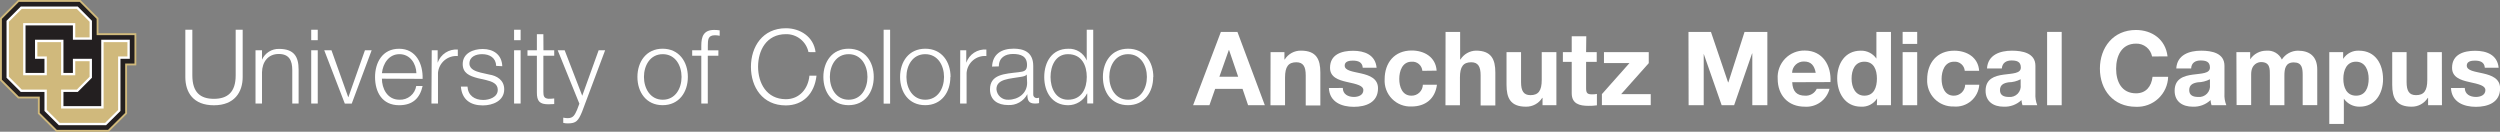 <svg xmlns="http://www.w3.org/2000/svg" width="702" height="37" viewBox="0 0 702 37" fill="none"><rect x="0" y="0" width="702" height="37" fill="#808080" stroke="none"/><g clip-path="url(#clip0_1759_2124)"><path d="M27.651 9.316V5.074L22.596 0H5.082L0 5.074V22.596L5.082 27.657H10.638V31.926L15.759 37H30.542L35.676 31.926V18.355H38.276V9.316H27.651Z" fill="#D0B97C"></path><path d="M22.385 0.529L27.137 5.3V9.859H37.761V17.84H35.148V31.702L30.331 36.472H15.97L11.166 31.702V27.13H5.293L0.528 22.372V5.3L5.293 0.529H22.385Z" fill="#231F20"></path><path d="M5.834 25.82H12.486V31.158L16.512 35.149H29.79L33.828 31.158V16.517H36.442V11.165H28.43V29.811H17.818V25.82H21.831L25.817 21.829V16.517H20.471V20.481H17.818V11.165H9.833V16.517H12.486V20.481H7.167V7.135H20.471V11.165H25.817V5.84L21.831 1.836H5.834L1.835 5.84V21.829L5.834 25.82Z" fill="white"></path><path d="M17.158 25.16H21.567L25.157 21.553V17.179H21.131V21.143H17.158V11.827H10.493V15.858H13.146V21.143H6.507V6.489H21.131V10.506H25.157V6.106L21.567 2.498H6.111L2.495 6.106V21.553L6.111 25.16H13.146V30.882L16.789 34.503H29.512L33.168 30.882V15.858H35.782V11.827H29.09V30.473H17.158V25.16Z" fill="#D0B97C"></path><path d="M342.823 8.959H347.469L355.164 29.547H350.465L348.908 24.962H341.213L339.603 29.547H335.023L342.823 8.959ZM342.401 21.552H347.681L345.12 14.046H345.054L342.401 21.552Z" fill="white"></path><path d="M356.774 14.642H360.668V16.704H360.747C361.229 15.932 361.901 15.298 362.698 14.863C363.496 14.428 364.392 14.206 365.301 14.219C369.656 14.219 370.752 16.677 370.752 20.364V29.614H366.647V21.144C366.647 18.686 365.934 17.483 364.007 17.483C361.79 17.483 360.84 18.712 360.84 21.751V29.561H356.748L356.774 14.642Z" fill="white"></path><path d="M377.061 24.697C377.061 26.494 378.592 27.221 380.189 27.221C381.377 27.221 382.829 26.745 382.829 25.305C382.829 24.063 381.126 23.64 378.183 23.006C375.833 22.477 373.471 21.684 373.471 19.041C373.471 15.236 376.784 14.258 379.951 14.258C383.119 14.258 386.194 15.355 386.551 19.015H382.657C382.552 17.429 381.337 17.02 379.859 17.02C378.948 17.02 377.589 17.191 377.589 18.407C377.589 19.874 379.899 20.085 382.235 20.627C384.571 21.169 386.947 22.041 386.947 24.803C386.947 28.767 383.555 29.996 380.149 29.996C376.744 29.996 373.326 28.675 373.154 24.71L377.061 24.697Z" fill="white"></path><path d="M399.393 19.888C399.365 19.523 399.265 19.167 399.099 18.84C398.933 18.513 398.704 18.223 398.426 17.985C398.148 17.747 397.825 17.566 397.477 17.452C397.129 17.339 396.762 17.296 396.397 17.325C393.757 17.325 392.913 19.968 392.913 22.161C392.913 24.355 393.744 26.865 396.318 26.865C396.731 26.876 397.143 26.805 397.529 26.655C397.915 26.506 398.268 26.282 398.567 25.996C398.866 25.71 399.106 25.367 399.273 24.988C399.44 24.609 399.53 24.201 399.538 23.787H403.498C402.983 27.751 400.251 29.905 396.331 29.905C395.322 29.947 394.315 29.777 393.375 29.406C392.435 29.035 391.583 28.471 390.874 27.75C390.166 27.029 389.616 26.168 389.26 25.221C388.904 24.274 388.75 23.263 388.808 22.254C388.808 17.615 391.566 14.18 396.41 14.18C399.934 14.18 403.155 16.03 403.406 19.835L399.393 19.888Z" fill="white"></path><path d="M405.913 8.959H410.005V16.703H410.097C410.56 15.961 411.198 15.347 411.956 14.913C412.714 14.479 413.567 14.241 414.44 14.218C418.782 14.218 419.891 16.676 419.891 20.363V29.613H415.759V21.143C415.759 18.685 415.034 17.482 413.12 17.482C410.902 17.482 409.952 18.711 409.952 21.75V29.56H405.887L405.913 8.959Z" fill="white"></path><path d="M437.036 29.546H433.142V27.472H433.063C432.579 28.247 431.903 28.883 431.1 29.319C430.298 29.754 429.396 29.974 428.483 29.956C424.127 29.956 423.032 27.511 423.032 23.811V14.641H427.11V23.058C427.11 25.516 427.823 26.718 429.75 26.718C431.968 26.718 432.918 25.49 432.918 22.45V14.641H437.036V29.546Z" fill="white"></path><path d="M445.377 14.642H448.36V17.364H445.377V24.764C445.377 26.152 445.72 26.495 447.093 26.495C447.536 26.499 447.978 26.459 448.413 26.377V29.574C447.622 29.689 446.823 29.738 446.024 29.72C443.53 29.72 441.339 29.151 441.339 26.178V17.364H438.857V14.642H441.339V10.176H445.43L445.377 14.642Z" fill="white"></path><path d="M449.812 26.428L457.56 17.706H450.393V14.641H462.971V17.733L455.224 26.428H463.526V29.52H449.812V26.428Z" fill="white"></path><path d="M474.124 8.959H480.433L485.238 23.111H485.33L489.87 8.959H496.272V29.547H492.048V15.011H491.982L486.94 29.547H483.443L478.401 15.104V29.547H474.164L474.124 8.959Z" fill="white"></path><path d="M503.254 23.086C503.373 25.729 504.574 26.866 506.91 26.866C507.579 26.901 508.244 26.737 508.82 26.394C509.396 26.05 509.856 25.543 510.143 24.936H513.733C513.345 26.456 512.436 27.791 511.165 28.709C509.893 29.627 508.341 30.069 506.778 29.958C502.079 29.958 499.175 26.733 499.175 22.122C499.111 21.091 499.261 20.058 499.617 19.088C499.972 18.118 500.524 17.232 501.239 16.487C501.953 15.742 502.814 15.153 503.768 14.758C504.721 14.364 505.746 14.171 506.778 14.193C511.846 14.193 514.288 18.461 513.997 23.047L503.254 23.086ZM509.853 20.444C509.47 18.369 508.533 17.272 506.593 17.272C505.74 17.236 504.907 17.54 504.276 18.117C503.645 18.694 503.268 19.497 503.227 20.351V20.444H509.853Z" fill="white"></path><path d="M527.091 27.644C526.611 28.399 525.939 29.012 525.142 29.419C524.346 29.825 523.456 30.011 522.564 29.956C518.089 29.956 515.885 26.085 515.885 21.962C515.885 17.839 518.102 14.232 522.484 14.232C523.346 14.204 524.201 14.392 524.971 14.78C525.741 15.168 526.402 15.742 526.893 16.451V8.959H530.984V29.547H527.025L527.091 27.644ZM523.514 17.324C520.874 17.324 519.924 19.636 519.924 22.081C519.924 24.525 520.993 26.864 523.514 26.864C526.233 26.864 527.038 24.499 527.038 22.054C527.038 19.61 526.18 17.324 523.527 17.324H523.514Z" fill="white"></path><path d="M538.349 12.329H534.258V8.959H538.349V12.329ZM534.258 14.641H538.349V29.547H534.258V14.641Z" fill="white"></path><path d="M551.706 19.888C551.646 19.149 551.295 18.464 550.731 17.984C550.167 17.503 549.435 17.266 548.697 17.325C546.057 17.325 545.199 19.967 545.199 22.161C545.199 24.355 546.044 26.865 548.605 26.865C549.439 26.883 550.246 26.569 550.85 25.992C551.454 25.415 551.804 24.622 551.825 23.786H555.785C555.723 24.663 555.488 25.519 555.092 26.304C554.696 27.088 554.147 27.786 553.479 28.356C552.81 28.926 552.034 29.356 551.198 29.622C550.361 29.888 549.479 29.984 548.605 29.905C547.605 29.937 546.61 29.761 545.682 29.389C544.754 29.017 543.913 28.456 543.212 27.742C542.511 27.028 541.966 26.177 541.611 25.241C541.255 24.305 541.097 23.306 541.147 22.306C541.147 17.668 543.906 14.232 548.75 14.232C552.261 14.232 555.494 16.082 555.745 19.888H551.706Z" fill="white"></path><path d="M557.949 19.227C558.187 15.382 561.618 14.232 564.945 14.232C567.914 14.232 571.544 14.893 571.544 18.474V26.231C571.473 27.361 571.649 28.493 572.059 29.548H567.914C567.764 29.08 567.667 28.597 567.624 28.107C566.955 28.738 566.166 29.227 565.305 29.544C564.443 29.862 563.526 30.003 562.608 29.957C559.797 29.957 557.553 28.544 557.553 25.491C557.553 22.108 560.087 21.302 562.608 20.959C565.129 20.615 567.452 20.668 567.452 18.963C567.452 17.259 566.238 16.981 564.813 16.981C563.387 16.981 562.252 17.615 562.107 19.227H557.949ZM567.399 22.253C566.352 22.804 565.19 23.098 564.007 23.112C562.688 23.324 561.592 23.786 561.592 25.306C561.592 26.826 562.767 27.222 564.087 27.222C564.543 27.268 565.005 27.21 565.436 27.052C565.867 26.894 566.257 26.64 566.576 26.309C566.895 25.978 567.135 25.579 567.277 25.142C567.42 24.706 567.462 24.242 567.399 23.786V22.253Z" fill="white"></path><path d="M574.83 8.959H578.922V29.547H574.83V8.959Z" fill="white"></path><path d="M604.303 15.858C604.103 14.819 603.54 13.886 602.716 13.225C601.891 12.564 600.858 12.218 599.802 12.25C595.737 12.25 594.206 15.712 594.206 19.306C594.206 22.901 595.737 26.204 599.802 26.204C602.574 26.204 604.118 24.302 604.435 21.566H608.817C608.783 22.717 608.521 23.849 608.046 24.898C607.571 25.946 606.892 26.889 606.05 27.672C605.207 28.456 604.218 29.064 603.138 29.46C602.059 29.857 600.911 30.035 599.763 29.984C593.401 29.984 589.653 25.227 589.653 19.28C589.653 13.334 593.401 8.418 599.763 8.418C604.29 8.418 608.091 11.061 608.646 15.831L604.303 15.858Z" fill="white"></path><path d="M611.1 19.227C611.325 15.382 614.756 14.232 618.096 14.232C621.065 14.232 624.629 14.893 624.629 18.474V26.231C624.554 27.362 624.735 28.496 625.157 29.548H620.999C620.848 29.081 620.755 28.597 620.722 28.107C620.052 28.736 619.263 29.224 618.402 29.541C617.54 29.859 616.624 30.001 615.707 29.957C612.882 29.957 610.638 28.544 610.638 25.491C610.638 22.108 613.173 21.302 615.707 20.959C618.241 20.615 620.551 20.668 620.551 18.963C620.551 17.259 619.336 16.981 617.911 16.981C616.485 16.981 615.35 17.615 615.271 19.227H611.1ZM620.551 22.253C619.497 22.798 618.331 23.092 617.145 23.112C615.826 23.324 614.73 23.786 614.73 25.306C614.73 26.826 615.905 27.222 617.238 27.222C617.694 27.266 618.154 27.206 618.584 27.047C619.014 26.888 619.403 26.634 619.721 26.303C620.04 25.973 620.279 25.576 620.423 25.14C620.567 24.704 620.61 24.241 620.551 23.786V22.253Z" fill="white"></path><path d="M627.982 14.642H631.849V16.664C632.344 15.909 633.02 15.291 633.816 14.866C634.611 14.441 635.501 14.223 636.402 14.232C637.294 14.148 638.189 14.341 638.967 14.786C639.744 15.23 640.365 15.905 640.745 16.717C641.232 15.963 641.898 15.342 642.684 14.909C643.469 14.475 644.349 14.243 645.246 14.232C648.413 14.232 650.683 15.712 650.683 19.518V29.521H646.592V21.143C646.592 19.161 646.42 17.523 644.084 17.523C641.748 17.523 641.458 19.359 641.458 21.236V29.548H637.379V21.143C637.379 19.412 637.485 17.43 634.898 17.43C634.093 17.43 632.126 17.945 632.126 20.853V29.508H628.034L627.982 14.642Z" fill="white"></path><path d="M654.062 14.641H657.956V16.543C658.426 15.797 659.085 15.19 659.867 14.784C660.649 14.377 661.524 14.187 662.404 14.231C667.037 14.231 669.162 18.01 669.162 22.252C669.162 26.216 666.971 29.956 662.628 29.956C661.755 29.981 660.889 29.789 660.108 29.397C659.327 29.005 658.656 28.425 658.154 27.709V34.792H654.062V14.641ZM665.123 22.133C665.123 19.768 664.173 17.323 661.559 17.323C658.946 17.323 658.009 19.715 658.009 22.133C658.009 24.551 658.933 26.864 661.586 26.864C664.238 26.864 665.123 24.551 665.123 22.133Z" fill="white"></path><path d="M685.7 29.546H681.806V27.472H681.727C681.245 28.243 680.573 28.877 679.776 29.312C678.978 29.747 678.082 29.969 677.173 29.956C672.831 29.956 671.735 27.498 671.735 23.811V14.641H675.774V23.058C675.774 25.516 676.487 26.718 678.414 26.718C680.631 26.718 681.582 25.49 681.582 22.45V14.641H685.673L685.7 29.546Z" fill="white"></path><path d="M692.114 24.697C692.114 26.494 693.645 27.221 695.255 27.221C696.443 27.221 697.895 26.745 697.895 25.305C697.895 24.063 696.193 23.64 693.249 23.006C690.9 22.477 688.537 21.684 688.537 19.041C688.537 15.236 691.85 14.258 695.018 14.258C698.186 14.258 701.261 15.355 701.617 19.015H697.737C697.618 17.429 696.417 17.02 694.939 17.02C694.015 17.02 692.669 17.191 692.669 18.407C692.669 19.874 694.965 20.085 697.301 20.627C699.637 21.169 702.026 22.041 702.026 24.803C702.026 28.767 698.621 29.996 695.229 29.996C691.837 29.996 688.405 28.675 688.234 24.71L692.114 24.697Z" fill="white"></path><path d="M52.042 8.352H54.009V21.143C54.009 25.966 56.266 27.75 60.067 27.75C63.869 27.75 66.192 25.913 66.178 21.143V8.352H68.145V21.632C68.145 25.86 65.848 29.561 60.067 29.561C54.286 29.561 52.042 25.966 52.042 21.632V8.352Z" fill="white"></path><path d="M71.748 14.113H73.57V16.756C73.981 15.835 74.655 15.056 75.508 14.517C76.36 13.979 77.353 13.705 78.361 13.73C82.584 13.73 83.851 15.937 83.851 19.531V29.072H82.07V19.69C82.07 17.047 81.238 15.157 78.268 15.157C75.299 15.157 73.622 17.364 73.57 20.298V29.072H71.748V14.113Z" fill="white"></path><path d="M87.389 14.113H89.223V29.072H87.389V14.113ZM87.389 8.352H89.223V11.285H87.389V8.352Z" fill="white"></path><path d="M91.045 14.113H93.077L97.776 27.275H97.829L102.475 14.113H104.362L98.766 29.098H96.826L91.045 14.113Z" fill="white"></path><path d="M116.927 20.561C116.848 17.799 115.132 15.209 112.163 15.209C109.193 15.209 107.53 17.852 107.24 20.561H116.927ZM107.24 22.094C107.24 24.737 108.665 28 112.163 28C113.283 28.05 114.382 27.686 115.251 26.977C116.119 26.268 116.698 25.263 116.875 24.155H118.67C117.891 27.564 115.911 29.547 112.07 29.547C107.319 29.547 105.313 25.873 105.313 21.618C105.313 17.654 107.319 13.69 112.07 13.69C116.822 13.69 118.802 17.918 118.67 22.147L107.24 22.094Z" fill="white"></path><path d="M121.23 14.113H122.893V17.615C123.293 16.456 124.067 15.464 125.092 14.794C126.117 14.125 127.335 13.815 128.555 13.915V15.738C127.192 15.625 125.84 16.058 124.795 16.943C123.751 17.827 123.1 19.091 122.986 20.456C122.972 20.671 122.972 20.888 122.986 21.103V29.072H121.151L121.23 14.113Z" fill="white"></path><path d="M139.326 18.5C139.246 16.227 137.504 15.209 135.366 15.209C133.729 15.209 131.816 15.857 131.816 17.852C131.816 19.478 133.677 20.059 134.917 20.376L137.359 20.931C139.471 21.248 141.583 22.464 141.583 25.081C141.583 28.331 138.362 29.6 135.577 29.6C132.093 29.6 129.717 27.961 129.413 24.314H131.274C131.406 26.785 133.241 28.067 135.683 28.067C137.399 28.067 139.774 27.3 139.774 25.213C139.774 23.468 138.151 22.887 136.488 22.477L134.152 21.949C131.763 21.314 129.928 20.508 129.928 17.984C129.928 14.932 132.911 13.756 135.551 13.756C138.534 13.756 140.923 15.328 141.041 18.592L139.326 18.5Z" fill="white"></path><path d="M144.354 14.113H146.189V29.072H144.354V14.113ZM144.354 8.352H146.189V11.285H144.354V8.352Z" fill="white"></path><path d="M152.604 14.114H155.626V15.646H152.577V25.755C152.577 26.958 152.749 27.645 154.055 27.737C154.58 27.739 155.105 27.709 155.626 27.645V29.217C155.085 29.217 154.57 29.284 154.003 29.284C151.574 29.284 150.729 28.464 150.756 25.901V15.646H148.116V14.114H150.756V9.607H152.577L152.604 14.114Z" fill="white"></path><path d="M156.603 14.113H158.556L163.492 26.892L168.099 14.113H169.92L163.44 31.398C162.384 33.922 161.777 34.648 159.48 34.648C159.036 34.66 158.592 34.611 158.16 34.503V33.036C158.569 33.118 158.984 33.166 159.401 33.181C161.024 33.181 161.407 32.217 162.041 30.829L162.687 29.111L156.603 14.113Z" fill="white"></path><path d="M180.822 21.606C180.822 24.778 182.565 28.002 186.102 28.002C189.639 28.002 191.381 24.831 191.381 21.606C191.381 18.382 189.639 15.211 186.102 15.211C182.565 15.211 180.822 18.382 180.822 21.606ZM193.15 21.606C193.15 25.901 190.655 29.535 186.062 29.535C181.469 29.535 178.988 25.888 178.988 21.606C178.988 17.325 181.482 13.678 186.062 13.678C190.642 13.678 193.15 17.312 193.15 21.606Z" fill="white"></path><path d="M201.716 15.646H198.746V29.071H196.925V15.646H194.364V14.113H196.925V12.791C196.925 10.215 197.611 8.404 200.554 8.404C201.067 8.404 201.579 8.444 202.086 8.523V10.043C201.652 9.949 201.209 9.9 200.766 9.898C198.733 9.898 198.786 11.219 198.759 12.805V14.126H201.729L201.716 15.646Z" fill="white"></path><path d="M227.018 14.627C226.714 13.18 225.914 11.885 224.757 10.966C223.6 10.047 222.159 9.561 220.683 9.593C215.192 9.593 212.869 14.191 212.869 18.724C212.869 23.256 215.192 27.855 220.683 27.855C224.51 27.855 226.952 24.895 227.282 21.248H229.275C228.707 26.335 225.487 29.599 220.643 29.599C214.11 29.599 210.863 24.446 210.863 18.777C210.863 13.108 214.149 7.928 220.683 7.928C224.642 7.928 228.483 10.28 229.011 14.641L227.018 14.627Z" fill="white"></path><path d="M233.023 21.606C233.023 24.778 234.766 28.002 238.303 28.002C241.84 28.002 243.582 24.831 243.582 21.606C243.582 18.382 241.84 15.211 238.303 15.211C234.766 15.211 233.023 18.382 233.023 21.606ZM245.351 21.606C245.351 25.901 242.87 29.535 238.276 29.535C233.683 29.535 231.202 25.888 231.202 21.606C231.202 17.325 233.696 13.678 238.276 13.678C242.856 13.678 245.351 17.312 245.351 21.606Z" fill="white"></path><path d="M249.944 8.352H248.123V29.098H249.944V8.352Z" fill="white"></path><path d="M254.524 21.606C254.524 24.778 256.266 28.002 259.803 28.002C263.341 28.002 265.083 24.831 265.083 21.606C265.083 18.382 263.341 15.211 259.803 15.211C256.266 15.211 254.524 18.382 254.524 21.606ZM266.865 21.606C266.865 25.901 264.37 29.535 259.79 29.535C255.21 29.535 252.742 25.941 252.742 21.606C252.742 17.272 255.237 13.678 259.83 13.678C264.423 13.678 266.918 17.312 266.918 21.606" fill="white"></path><path d="M269.637 14.112H271.326V17.614C271.726 16.458 272.497 15.467 273.519 14.798C274.542 14.128 275.757 13.817 276.975 13.914V15.737C276.3 15.679 275.621 15.756 274.976 15.962C274.331 16.168 273.733 16.5 273.216 16.938C272.7 17.377 272.275 17.913 271.966 18.517C271.658 19.12 271.472 19.779 271.418 20.455C271.399 20.67 271.399 20.887 271.418 21.102V29.07H269.597L269.637 14.112Z" fill="white"></path><path d="M288.313 20.905C288.075 21.342 287.257 21.487 286.768 21.566C283.667 22.134 279.8 22.095 279.8 25.028C279.851 25.865 280.231 26.648 280.856 27.205C281.482 27.762 282.303 28.049 283.139 28.002C285.924 28.002 288.418 26.218 288.418 23.284L288.313 20.905ZM278.572 18.699C278.73 15.184 281.212 13.664 284.63 13.664C287.27 13.664 290.134 14.497 290.134 18.5V26.429C290.1 26.688 290.17 26.95 290.328 27.158C290.487 27.366 290.72 27.503 290.979 27.539H291.19C291.39 27.539 291.587 27.499 291.771 27.42V28.953C291.386 29.046 290.991 29.085 290.596 29.072C288.735 29.072 288.484 28.015 288.484 26.429C287.969 27.416 287.178 28.232 286.208 28.776C285.237 29.32 284.13 29.57 283.02 29.495C280.262 29.495 277.991 28.173 277.991 25.094C277.991 20.866 282.096 20.734 286.043 20.271C287.547 20.099 288.392 19.888 288.392 18.249C288.392 15.765 286.623 15.157 284.432 15.157C282.241 15.157 280.473 16.214 280.473 18.646L278.572 18.699Z" fill="white"></path><path d="M299.888 28.001C303.848 28.001 305.167 24.711 305.167 21.605C305.167 18.5 303.848 15.21 299.888 15.21C296.404 15.21 294.991 18.5 294.991 21.605C294.991 24.711 296.404 28.001 299.888 28.001ZM306.976 29.058H305.299V26.257H305.233C304.744 27.241 303.992 28.07 303.059 28.651C302.127 29.232 301.052 29.542 299.954 29.547C295.414 29.547 293.223 25.847 293.223 21.619C293.223 17.39 295.414 13.69 299.954 13.69C301.054 13.636 302.143 13.922 303.074 14.511C304.005 15.1 304.732 15.963 305.154 16.98V8.352H306.976V29.058Z" fill="white"></path><path d="M311.49 21.606C311.49 24.778 313.232 28.002 316.769 28.002C320.306 28.002 322.049 24.831 322.049 21.606C322.049 18.382 320.306 15.211 316.769 15.211C313.232 15.211 311.49 18.382 311.49 21.606ZM323.817 21.606C323.817 25.901 321.323 29.535 316.729 29.535C312.136 29.535 309.695 25.941 309.695 21.606C309.695 17.272 312.189 13.678 316.769 13.678C321.349 13.678 323.857 17.312 323.857 21.606" fill="white"></path></g><defs><clipPath id="clip0_1759_2124"><rect width="702" height="37" fill="white"></rect></clipPath></defs></svg>